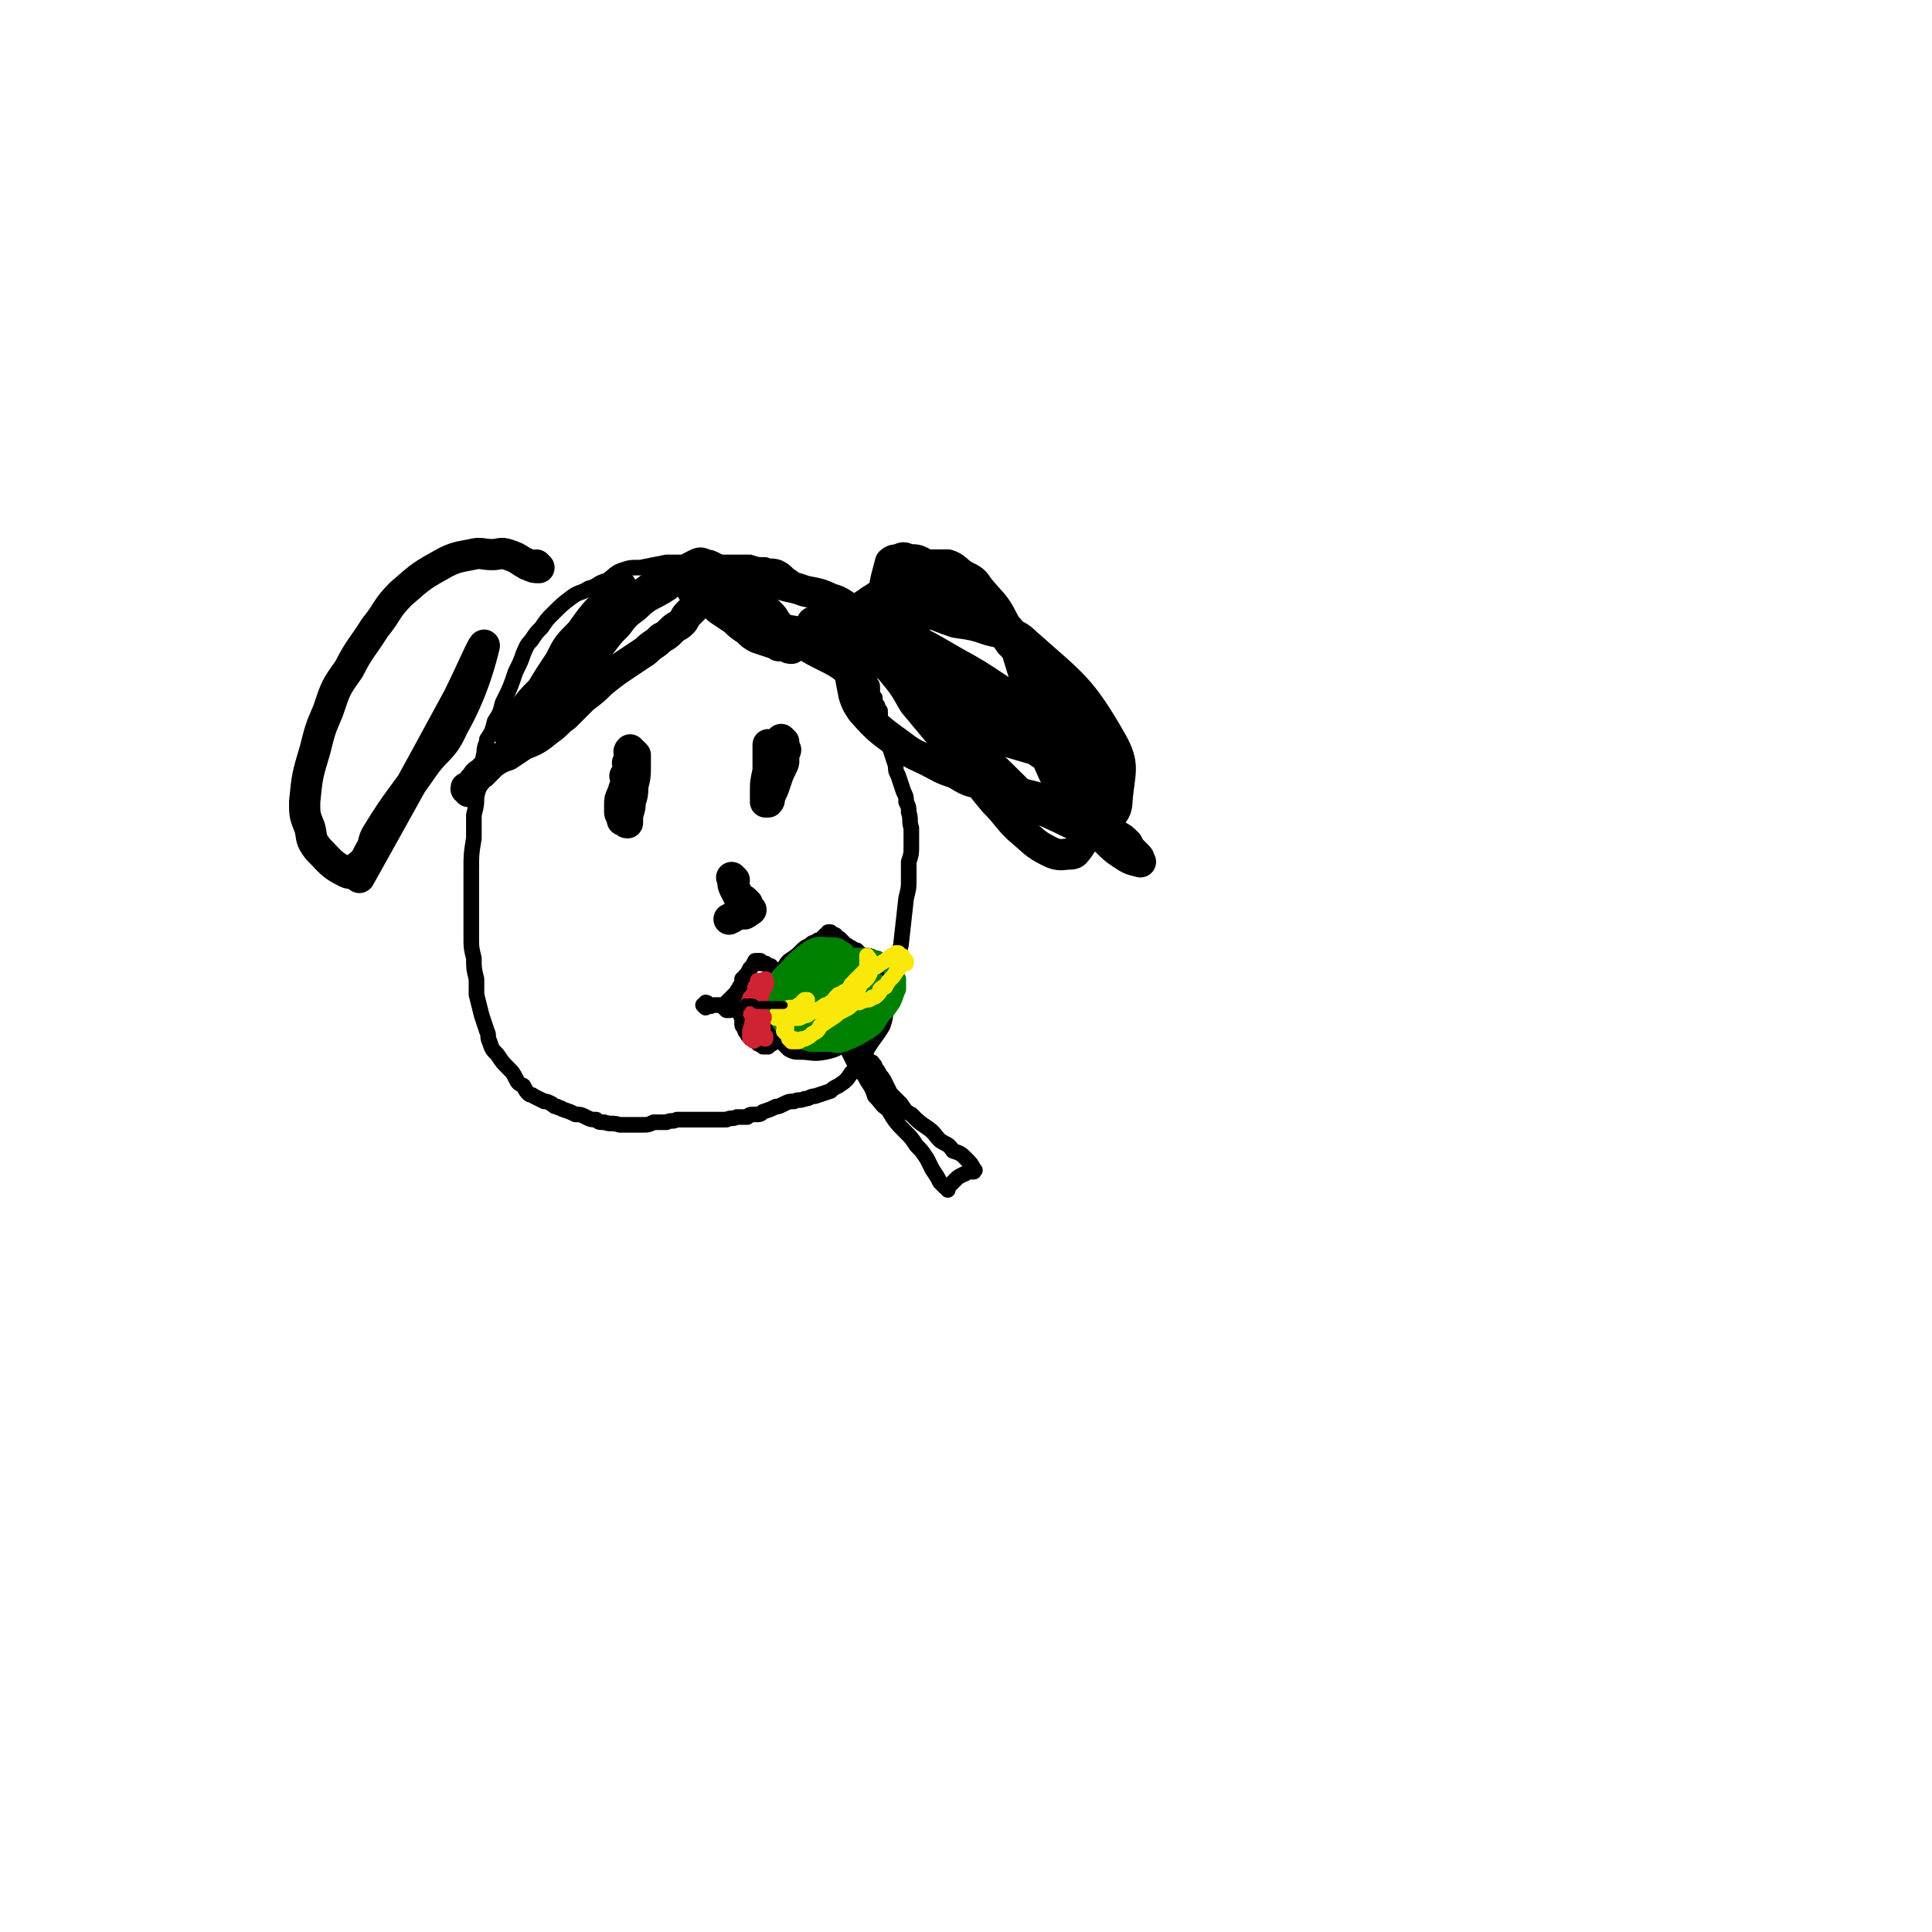 <svg viewBox='0 0 742 742' version='1.1' xmlns='http://www.w3.org/2000/svg' xmlns:xlink='http://www.w3.org/1999/xlink'><g fill='none' stroke='#000000' stroke-width='6' stroke-linecap='round' stroke-linejoin='round'><path d='M333,246c0,-1 -1,-1 -1,-1 0,0 1,0 1,0 0,0 -1,0 -2,0 0,0 0,0 0,0 0,0 0,0 0,0 1,0 0,-1 0,-1 0,0 0,1 0,1 1,0 1,-1 0,-1 0,-1 0,-1 0,-1 -1,-1 -1,0 -2,-1 -1,-1 -1,-1 -1,-2 -2,-2 -2,-2 -4,-4 -1,-1 -1,-1 -3,-3 -1,-1 -1,-1 -3,-2 -2,-1 -2,-1 -4,-3 -3,-2 -3,-1 -6,-4 -3,-1 -3,-2 -5,-3 -2,-2 -2,-2 -4,-3 -3,-1 -3,0 -5,-1 -3,0 -3,0 -6,-1 -6,0 -6,0 -11,0 -4,0 -4,0 -7,0 -4,-1 -4,-1 -7,0 -3,0 -3,0 -7,0 -5,1 -5,1 -10,2 -4,0 -4,0 -7,1 -3,1 -3,2 -6,4 -4,1 -3,2 -7,3 -3,2 -3,1 -6,3 -4,3 -4,3 -8,7 -2,2 -2,2 -4,5 -2,2 -2,2 -4,5 -2,2 -2,3 -3,5 -1,3 -1,3 -3,7 -2,6 -2,6 -5,12 -1,4 -1,4 -3,7 -1,4 -1,4 -3,7 0,2 -1,2 -1,5 -1,5 -1,5 -2,9 0,4 0,4 -1,8 0,3 0,3 -1,7 0,5 0,5 0,9 -1,6 -1,6 -1,12 0,8 0,8 0,16 0,5 0,5 0,10 0,4 0,4 1,8 0,4 0,4 1,8 0,3 0,3 0,6 1,4 1,4 2,8 1,3 1,3 2,6 1,2 0,2 1,4 1,3 1,3 3,5 2,3 2,3 4,5 2,2 2,2 3,4 1,2 1,2 3,3 1,2 1,2 2,3 1,1 1,0 2,1 2,1 2,1 4,2 1,0 1,0 3,1 1,1 1,1 2,1 1,1 1,0 2,1 3,1 3,1 5,2 2,0 2,0 4,1 2,1 2,1 4,1 1,1 1,1 3,1 3,1 3,0 6,1 2,0 2,0 4,0 2,0 2,0 4,0 3,0 3,0 5,-1 3,0 3,0 5,0 2,-1 2,0 4,-1 2,0 2,0 5,0 1,0 1,0 3,0 1,0 1,0 3,0 1,0 1,0 3,0 3,0 3,0 5,0 2,-1 2,0 4,-1 2,0 2,0 4,0 1,-1 1,-1 3,-1 2,0 2,0 3,-1 3,-1 3,-1 5,-2 1,0 1,0 3,-1 2,-1 2,-1 4,-1 2,-1 2,0 4,-1 2,0 2,-1 4,-1 3,-1 3,-1 6,-2 1,-1 1,-1 3,-2 3,-2 3,-2 5,-5 2,-2 2,-2 4,-5 1,-2 1,-2 2,-4 3,-5 3,-4 6,-9 1,-3 1,-3 1,-5 1,-4 1,-4 2,-7 1,-6 1,-6 2,-12 1,-3 1,-3 2,-7 1,-9 1,-9 2,-18 1,-4 1,-4 1,-7 0,-4 0,-4 0,-7 1,-3 1,-3 1,-6 0,-3 0,-3 0,-7 -1,-3 0,-3 -1,-6 0,-2 0,-2 -1,-4 0,-2 0,-2 -1,-4 -1,-3 -1,-3 -2,-6 -1,-2 -1,-2 -1,-4 -1,-3 -1,-3 -2,-6 0,-1 0,-1 0,-3 -1,0 -1,0 -1,-1 0,0 0,0 -1,-1 0,-1 0,-1 0,-1 -1,-2 -1,-2 -1,-3 -1,-3 -1,-3 -1,-6 -1,-1 -1,0 -1,-1 0,0 0,0 0,-1 0,0 -1,0 -1,-1 0,-1 0,-1 0,-2 -1,-1 -1,-1 -1,-2 0,-1 0,-1 0,-2 0,-1 0,-1 -1,-2 0,-2 0,-2 0,-3 0,-1 0,-1 0,-1 0,-1 0,-1 0,-1 0,-1 0,-1 0,-1 0,-1 0,-1 0,-2 -1,-1 0,-1 0,-2 -1,-1 -1,-1 -1,-1 0,-1 0,-1 0,-2 0,-1 0,-1 -1,-3 0,-1 0,-1 0,-1 0,-1 0,-1 -1,-2 0,0 0,0 0,0 0,0 0,0 0,0 0,0 0,0 0,-1 0,0 0,0 0,0 0,1 0,0 -1,0 0,0 1,1 0,1 0,1 -1,0 -1,1 -2,1 -2,1 -4,2 '/><path d='M271,387c0,0 -1,-1 -1,-1 0,0 0,0 0,0 1,0 1,0 1,0 0,0 0,0 1,0 0,0 0,0 0,0 0,0 -1,-1 -1,-1 0,0 0,0 1,1 0,0 0,0 0,0 0,0 -1,-1 -1,-1 0,0 1,0 1,1 1,0 0,0 1,0 0,1 0,0 1,0 1,0 1,0 2,0 0,0 0,0 1,0 1,0 1,0 1,0 1,-1 1,-1 1,-1 1,-1 1,-1 2,-2 1,-1 1,-1 2,-2 0,-1 1,-1 1,-2 1,-1 1,-1 1,-3 1,0 1,0 1,-1 1,-1 1,-1 2,-3 1,-1 1,-1 2,-3 1,0 1,0 1,0 0,0 0,0 1,0 0,0 0,1 0,1 1,0 1,0 1,0 1,0 1,0 1,0 1,1 1,1 1,1 0,0 0,0 1,0 0,1 0,1 0,1 1,0 1,0 1,0 0,0 0,1 0,1 1,0 1,0 1,0 1,0 0,0 1,0 0,0 0,0 0,0 0,0 0,0 0,0 0,0 0,0 0,0 1,1 0,0 0,0 0,0 0,0 1,0 0,0 0,0 0,0 0,0 0,0 1,-1 1,-2 1,-2 2,-3 3,-2 3,-2 5,-4 1,-1 1,-1 3,-2 1,-1 1,-1 2,-1 1,-1 1,-1 2,-1 1,-1 1,-1 2,-2 1,0 1,0 1,-1 1,0 1,0 1,0 0,0 0,0 0,0 0,0 0,0 0,0 0,0 0,0 0,0 1,1 1,1 1,1 1,0 1,0 1,1 1,0 1,0 2,1 1,1 1,1 2,2 0,0 1,0 1,1 1,0 1,0 1,0 1,1 1,1 1,1 0,0 0,0 1,0 0,0 0,0 0,0 0,0 0,0 0,1 0,0 0,0 0,0 1,0 0,-1 0,-1 0,0 0,0 0,1 0,0 0,0 0,0 0,0 1,0 1,0 0,1 0,1 -1,1 0,1 0,1 -1,1 0,0 -1,0 -1,-1 '/><path d='M279,388c0,0 0,-1 -1,-1 0,0 1,1 1,1 1,0 1,0 1,0 2,0 2,-1 3,0 0,0 1,0 1,1 1,0 0,1 1,2 0,1 0,1 0,2 0,1 0,1 1,2 0,1 0,1 1,2 0,1 1,1 2,2 1,1 1,1 2,1 0,1 0,1 1,1 0,0 0,0 0,0 1,0 1,1 1,1 0,0 0,0 1,0 0,0 0,0 1,0 0,0 0,-1 1,-1 0,0 1,0 1,-1 2,0 2,0 3,-1 1,0 1,0 1,0 1,-1 1,-1 2,-1 1,-1 2,0 3,-1 1,-1 1,-1 2,-2 1,-1 1,-1 2,-2 0,-1 0,-1 1,-2 1,0 1,0 1,-1 1,0 1,0 2,-1 2,-2 2,-2 5,-4 0,-1 0,-1 1,-1 1,-1 1,-1 2,-2 1,-1 1,-2 2,-3 1,-1 1,-1 2,-2 1,-2 1,-2 2,-4 0,0 0,0 0,0 0,-1 0,-1 0,-2 0,-1 0,-1 0,-2 0,-2 0,-2 0,-3 0,0 1,0 1,0 0,-1 0,-1 0,-1 0,0 0,0 0,0 -1,1 -1,1 -1,2 -1,1 -1,1 -3,2 -1,1 -1,0 -3,0 '/><path d='M285,386c0,0 -1,-1 -1,-1 0,0 0,0 0,0 1,0 1,0 1,0 1,0 1,0 1,0 1,0 1,0 2,0 0,1 0,1 1,1 1,0 1,0 2,-1 1,0 1,0 3,-1 2,-1 2,-1 5,-3 2,-1 2,-1 3,-1 2,-1 2,-1 4,-1 1,0 1,0 2,0 1,-1 1,0 2,-1 2,0 2,0 4,-1 1,-1 1,-1 2,-2 2,-1 2,-1 3,-2 1,-1 1,-1 2,-2 1,0 1,0 2,-1 1,0 1,0 2,-1 0,0 0,0 1,0 0,0 0,0 0,0 1,0 1,0 1,-1 1,0 1,0 2,0 0,-1 0,-1 1,-1 0,0 0,-1 0,-1 0,0 1,1 1,1 0,1 -1,0 -2,0 0,1 0,2 0,3 '/><path d='M318,374c0,-1 -1,-1 -1,-1 0,0 1,0 1,0 0,0 -1,0 -1,-1 0,0 0,0 0,0 -2,0 -2,0 -3,1 -1,0 -1,0 -2,1 -1,0 -1,0 -2,1 -1,0 -1,0 -2,1 -1,0 -1,0 -2,1 -1,1 -1,1 -3,2 -1,1 -1,1 -1,2 -1,1 -1,1 -2,2 -1,1 -1,1 -1,2 -1,2 -2,2 -2,4 0,2 0,2 0,4 0,2 0,2 1,3 1,3 1,3 3,5 1,1 1,1 2,2 2,1 2,1 4,1 5,0 5,1 10,0 5,-1 5,-2 9,-4 5,-2 5,-2 8,-5 3,-1 3,-1 5,-3 1,-2 1,-2 1,-3 1,-2 1,-2 1,-4 1,-2 1,-2 1,-4 0,-2 0,-2 0,-4 -2,-4 -2,-5 -4,-8 -1,-1 -1,-1 -2,-1 -2,-1 -2,-1 -4,-1 -3,0 -3,0 -7,0 -5,1 -5,1 -10,2 -2,1 -2,1 -5,2 -2,1 -2,1 -4,2 -4,2 -4,3 -6,5 -2,2 -2,2 -3,4 -1,1 -1,1 -2,3 -1,1 0,1 -1,2 0,0 -1,0 0,1 1,1 2,1 4,2 '/><path d='M326,403c0,0 -1,0 -1,-1 0,0 0,1 1,1 0,0 0,0 0,0 0,0 -1,0 -1,-1 0,0 0,1 1,1 0,1 0,1 0,1 1,2 1,2 2,4 1,1 1,1 2,3 2,2 2,2 3,4 2,3 2,3 3,6 3,3 2,3 5,5 3,5 3,5 7,9 2,2 2,2 4,5 2,2 2,2 4,5 1,2 1,2 2,4 2,3 2,3 3,5 1,1 1,1 2,2 0,0 0,0 1,0 0,1 0,1 0,1 0,0 0,0 0,0 0,0 0,0 0,-1 0,0 0,0 0,0 0,1 0,0 -1,0 0,0 1,0 1,0 0,0 0,0 0,0 0,1 0,0 -1,0 0,0 1,0 1,0 0,0 0,0 0,0 0,1 0,0 -1,0 0,0 1,0 1,0 0,0 0,0 0,0 0,1 0,0 -1,0 0,0 1,0 1,0 0,0 0,0 1,-1 1,-1 1,-1 2,-2 1,-1 1,-1 3,-2 1,0 1,-1 2,-1 1,0 1,0 2,0 0,-1 0,-1 0,-1 0,0 0,0 0,0 1,1 0,0 0,0 0,0 0,0 0,0 0,0 0,0 0,0 1,1 0,0 0,0 0,0 0,0 0,0 0,0 0,0 0,0 -1,-2 -1,-2 -3,-4 -2,-2 -2,-2 -5,-3 -2,-3 -2,-2 -5,-4 -2,-2 -2,-3 -5,-5 -3,-2 -3,-2 -6,-5 -2,-1 -2,-1 -4,-4 -2,-2 -2,-2 -4,-4 -1,-2 -1,-2 -2,-4 -1,-2 -1,-2 -2,-3 -1,-2 -1,-2 -2,-3 0,-1 0,-1 -1,-1 0,-1 0,-1 0,-1 -1,0 -1,0 -2,-1 0,-1 0,-1 -1,-1 0,-1 0,-1 -1,-2 0,-1 0,-1 -1,-2 0,-1 0,-1 -1,-1 0,-1 0,-1 -1,-2 0,-1 0,-1 0,-1 -1,-1 -1,-1 -1,-1 0,0 0,0 0,0 1,0 0,0 0,-1 0,0 0,1 0,1 0,0 0,0 0,0 1,0 1,0 1,1 0,0 0,0 0,0 0,1 0,1 0,1 0,1 0,1 -1,2 '/><path d='M303,390c-1,0 -1,-1 -1,-1 -1,0 0,1 0,1 0,1 0,1 -1,1 0,1 0,1 0,1 -1,1 0,1 -1,1 0,0 0,0 0,0 1,0 1,1 1,1 2,0 2,0 3,1 2,0 2,1 4,1 2,-1 2,-1 5,-1 3,-1 3,-1 6,-2 4,-1 4,-1 8,-3 2,-1 2,-1 4,-3 2,-2 2,-2 3,-3 2,-2 2,-2 3,-5 1,-1 0,-1 1,-3 0,-1 0,-1 0,-3 0,-1 0,-1 0,-2 0,0 0,0 0,-1 0,0 0,0 0,0 1,1 0,0 0,0 0,0 0,0 0,0 0,0 0,1 0,1 0,0 0,0 0,0 0,0 0,0 0,1 0,1 0,1 0,2 0,2 1,2 0,3 0,2 0,2 0,3 0,2 0,2 -1,3 0,1 0,1 -1,2 -1,0 -1,1 -2,1 0,1 -1,1 -2,2 -1,1 -1,2 -3,3 -2,0 -2,0 -3,0 -2,1 -2,1 -3,1 -2,0 -2,0 -4,0 -2,-1 -2,-1 -4,-1 -3,0 -3,0 -6,-1 -1,0 -1,0 -2,0 0,0 0,0 0,0 0,0 0,0 0,0 0,1 -1,0 -1,0 1,0 1,0 2,1 2,0 2,0 4,0 2,-1 3,-1 5,-1 3,-1 3,-1 6,-2 2,-2 2,-2 5,-3 1,-1 1,-1 2,-2 0,0 0,0 0,-1 1,0 1,0 1,-1 0,-1 0,-1 0,-2 -1,-2 -1,-2 -2,-4 -1,-1 -1,-1 -2,-1 -1,-1 -2,-1 -3,-1 -2,0 -2,0 -4,1 -3,1 -3,1 -6,3 -4,2 -4,2 -8,6 -3,2 -3,2 -4,5 -1,1 -1,2 -2,4 0,1 0,1 1,2 2,2 2,4 5,3 13,-4 13,-6 25,-13 2,-1 1,-2 2,-4 0,-1 0,-1 0,-2 0,-1 0,-1 -1,-2 -2,-1 -2,-2 -4,-2 -3,0 -4,1 -7,2 -3,1 -3,2 -5,4 -2,1 -2,1 -3,4 -2,3 -3,3 -3,6 -1,3 0,3 1,5 1,1 1,1 3,1 1,0 1,1 3,0 3,-2 3,-2 6,-5 2,-1 2,-2 4,-4 1,-2 2,-2 2,-4 2,-2 2,-3 2,-5 0,-1 -1,-1 -2,-1 -1,-1 -1,-1 -2,-1 -3,0 -3,0 -5,0 -2,1 -2,1 -5,2 -3,2 -3,2 -5,5 -2,3 -2,4 -3,8 0,1 1,2 2,3 1,1 1,1 2,1 3,0 4,0 6,0 3,-1 3,-1 5,-3 2,-2 2,-2 4,-4 1,-2 2,-2 3,-4 1,-1 1,-2 1,-3 0,-2 -1,-2 -2,-3 -1,-1 -1,-1 -2,-1 -2,-1 -2,-1 -4,0 -3,1 -4,1 -7,3 -2,2 -2,2 -4,4 -2,3 -3,3 -3,6 -2,4 -2,4 -1,8 0,2 0,2 2,2 1,1 1,1 2,1 2,0 2,0 4,0 2,-1 2,-1 4,-3 4,-3 4,-3 7,-6 2,-2 2,-2 3,-4 2,-3 2,-3 3,-6 0,-2 0,-2 0,-3 -1,-3 -1,-3 -3,-5 -1,-1 -1,-1 -3,-1 -3,0 -4,-1 -7,1 -4,2 -4,2 -7,6 -2,2 -2,3 -3,6 -1,2 -2,3 -2,5 -1,3 -1,3 -1,5 2,3 2,3 5,5 1,1 1,1 3,1 4,-1 5,-1 9,-4 2,-1 2,-2 4,-4 3,-3 3,-3 5,-7 1,-2 2,-2 2,-4 1,-1 1,-2 0,-3 -1,-3 -2,-3 -5,-6 -1,-1 -2,-1 -4,-2 -1,0 -1,0 -2,-1 -2,-1 -2,-1 -4,-1 -2,-1 -3,1 -5,0 -2,-2 -2,-3 -4,-6 '/></g>
<g fill='none' stroke='#008000' stroke-width='6' stroke-linecap='round' stroke-linejoin='round'><path d='M315,382c-1,0 -1,0 -1,-1 0,0 0,1 0,1 0,-1 0,-1 0,-2 0,-1 0,-1 0,-2 0,-1 0,-1 0,-1 0,0 0,0 0,-1 0,0 0,0 0,0 0,1 0,1 0,1 -1,1 -2,1 -3,2 -1,2 -1,2 -2,4 0,2 0,2 -1,5 0,2 0,2 0,4 1,3 1,3 2,6 0,1 1,1 2,1 1,1 1,1 3,1 1,0 1,0 3,-1 2,-1 2,-1 3,-3 3,-3 3,-3 5,-6 2,-2 2,-2 3,-5 0,-2 1,-2 1,-4 0,-1 0,-1 0,-3 0,-1 0,-2 -1,-3 0,-2 -1,-2 -2,-4 -1,-1 -1,-1 -2,-1 -2,-1 -2,-1 -3,-1 -2,0 -2,0 -4,0 -3,0 -3,0 -6,1 -1,1 -2,1 -2,2 -1,1 -1,1 -2,3 0,2 0,3 0,5 0,3 0,3 1,5 1,3 0,4 2,6 1,2 1,2 3,3 2,1 2,1 4,1 2,0 3,0 5,-1 4,-2 4,-2 8,-5 1,-1 1,-1 3,-2 0,-1 0,-1 1,-2 0,0 0,0 0,0 0,-1 0,-1 -1,-1 -1,-2 -2,-2 -4,-3 -2,-1 -2,-1 -4,-1 -2,-1 -2,0 -5,-1 -2,0 -2,0 -4,0 -2,0 -2,1 -4,1 -2,1 -2,1 -5,2 -1,1 -1,1 -2,2 -1,1 0,1 -1,3 0,2 0,2 0,4 1,3 1,3 3,6 1,1 1,1 3,2 2,1 2,1 4,2 2,0 2,0 4,0 3,0 3,0 5,-1 3,-1 3,-1 5,-3 2,-2 1,-2 2,-4 1,-2 2,-2 2,-4 1,-2 1,-2 1,-4 0,-2 0,-2 -1,-4 -1,-3 -1,-3 -4,-5 -1,-2 -1,-2 -3,-4 -3,-1 -3,-1 -5,-2 -3,-1 -3,-1 -5,-1 -2,0 -3,0 -5,1 -1,0 -1,1 -2,2 -2,2 -1,2 -2,5 -1,2 -1,2 -1,5 -1,5 -1,5 -1,9 -1,2 -1,2 0,4 1,1 1,2 2,2 2,1 3,1 5,1 3,0 3,0 6,-1 4,-2 4,-2 8,-4 1,-1 1,-2 3,-3 0,-1 1,0 1,-1 0,-1 0,-1 0,-2 0,-1 0,-1 0,-3 0,-2 0,-2 0,-5 -1,-2 -1,-2 -2,-4 -1,-1 -1,-1 -2,-2 -1,-1 -1,-2 -3,-2 -1,-1 -2,-1 -4,-1 -3,0 -3,0 -6,2 -3,1 -3,1 -6,3 -2,2 -2,2 -5,4 -1,2 -2,2 -3,5 -1,3 -1,4 0,8 1,2 2,3 5,4 3,3 3,3 6,4 4,1 4,1 8,1 3,0 3,1 6,0 5,-2 5,-2 10,-5 3,-2 3,-3 5,-6 2,-2 2,-2 4,-5 1,-2 1,-3 2,-5 0,-2 0,-2 0,-4 -1,-2 -1,-2 -3,-4 -1,-2 -1,-2 -3,-3 -3,-1 -3,-1 -6,-2 -3,0 -3,0 -7,0 -4,0 -4,0 -9,1 -3,1 -3,1 -5,2 -2,2 -2,2 -4,4 -2,2 -2,2 -3,4 -1,2 -1,2 -2,4 0,4 -1,5 0,9 0,3 0,3 2,5 1,2 1,3 3,4 3,1 3,1 6,1 5,-1 5,-1 10,-3 4,-1 3,-2 6,-4 3,-2 3,-2 5,-4 2,-2 2,-2 4,-4 0,-1 1,-1 1,-3 0,-1 0,-1 0,-2 -1,-2 -1,-2 -2,-3 -2,-2 -2,-2 -4,-3 -2,-2 -2,-2 -5,-4 -2,-1 -2,-2 -5,-2 -4,-1 -4,-1 -8,0 -3,0 -3,1 -5,2 -2,2 -2,2 -4,4 -2,2 -2,2 -3,5 -1,3 -2,4 -2,8 0,3 0,4 2,7 1,2 2,2 4,2 1,0 2,1 4,0 5,-3 6,-3 10,-7 3,-2 2,-2 4,-5 1,-3 1,-3 2,-5 0,-5 0,-5 0,-10 -1,-2 -1,-2 -2,-3 -1,-2 -1,-2 -3,-3 -1,-1 -2,-1 -4,-1 -4,0 -4,-1 -8,1 -6,4 -6,5 -11,10 -2,2 -2,2 -3,5 -1,2 -1,2 -1,4 1,5 1,5 3,9 1,2 1,2 3,3 2,1 2,0 5,1 2,0 2,0 4,0 5,-2 5,-3 10,-6 2,-2 2,-2 3,-4 2,-2 2,-2 2,-4 1,-5 1,-5 0,-10 0,-2 0,-2 -1,-4 -1,-1 -1,-1 -2,-2 -1,-1 -2,-1 -3,-1 -3,1 -4,1 -7,3 -2,1 -1,2 -2,4 -2,3 -2,3 -2,6 -1,4 -1,4 -1,8 0,2 0,2 1,4 1,1 1,1 2,2 2,0 3,1 5,0 2,-1 2,-1 3,-3 2,-1 2,-1 3,-3 0,-1 1,-1 1,-2 0,-1 0,-1 0,-3 0,-1 0,-1 0,-2 -1,-2 -1,-3 -2,-4 -2,-1 -2,-1 -3,-1 -1,0 -1,0 -1,1 -1,2 -1,2 -2,4 -1,3 -1,3 -1,5 -1,2 -1,2 -2,4 0,1 0,2 0,3 0,0 1,1 1,1 0,0 0,-1 1,-1 0,-1 0,-1 1,-2 1,-2 1,-2 2,-4 1,-2 1,-2 2,-4 0,-1 0,-1 0,-2 0,0 0,0 0,0 1,1 0,-1 0,0 -1,2 0,3 -1,6 -1,3 -1,3 -2,6 0,2 0,2 -1,3 0,1 0,1 0,1 0,0 0,0 0,0 1,-1 1,-1 2,-2 0,-2 0,-2 1,-3 1,-2 1,-2 2,-4 1,-2 1,-2 1,-3 1,-1 0,-1 1,-2 0,0 0,0 0,0 0,0 0,0 0,0 -1,0 -1,0 -1,1 0,0 -1,0 -1,1 0,1 0,2 0,3 -1,1 -1,1 -1,2 0,1 0,1 1,2 0,0 0,0 0,0 1,0 1,0 1,0 1,0 1,0 2,-1 1,-2 1,-2 1,-3 1,-1 1,-1 2,-3 0,-1 0,-1 0,-3 1,-1 1,-1 0,-1 0,-1 0,-1 0,0 -1,0 -1,1 -1,1 -1,1 -2,1 -1,1 1,1 2,1 4,2 '/></g>
<g fill='none' stroke='#FAE80B' stroke-width='6' stroke-linecap='round' stroke-linejoin='round'><path d='M310,385c0,0 -1,-1 -1,-1 0,0 0,0 1,0 0,0 0,0 0,0 0,0 0,0 0,0 -1,0 -1,0 -1,0 -1,1 -1,1 -2,2 0,0 -1,0 -1,1 -1,0 -1,0 -2,0 0,0 0,0 0,0 -1,0 -1,0 -1,0 0,0 0,0 0,1 -1,0 -1,0 -2,1 0,0 0,0 0,0 -1,1 -1,1 -1,1 0,0 0,0 0,0 0,0 0,0 -1,0 0,1 0,1 0,1 0,0 0,0 0,0 0,0 0,0 -1,0 0,-1 1,0 1,0 0,0 0,0 0,0 1,0 1,1 2,1 1,0 1,0 2,-1 2,0 2,0 4,0 2,-1 2,-1 4,-2 3,-1 3,-1 6,-2 1,-1 1,0 3,-1 2,-1 2,-1 4,-2 1,-1 1,0 2,-1 2,-1 2,-1 3,-2 1,-2 1,-2 2,-4 1,0 1,0 1,-1 1,-2 1,-2 1,-3 0,0 0,0 0,-1 0,0 0,0 0,0 0,0 0,0 0,0 0,-1 0,-1 0,-1 0,-1 0,-1 0,-2 0,0 0,0 0,-1 0,0 0,0 0,0 0,0 0,0 0,0 1,0 0,0 0,-1 0,0 0,1 0,1 0,0 0,0 0,0 1,0 0,0 0,-1 0,0 0,1 0,1 0,0 0,0 0,0 1,0 0,0 0,-1 0,0 0,1 0,1 0,0 0,0 0,0 1,0 0,0 0,-1 0,0 0,1 0,1 0,0 0,0 0,0 1,0 0,0 0,-1 0,0 0,1 0,1 0,0 0,0 0,0 1,0 0,0 0,-1 0,0 0,1 0,1 0,0 0,0 0,0 1,0 0,0 0,-1 0,0 0,1 0,1 0,0 0,0 0,0 1,0 1,0 1,1 0,0 0,0 0,1 0,0 1,0 1,1 0,1 0,1 0,1 -1,1 -1,1 -1,2 -1,2 -1,2 -3,3 -2,2 -2,2 -5,4 -1,1 -1,1 -3,2 -2,1 -2,1 -4,2 -1,1 -1,1 -2,1 -3,2 -3,2 -6,3 -1,1 -1,1 -2,1 0,0 0,0 -1,0 0,0 0,0 0,0 0,0 0,0 -1,-1 0,0 0,0 0,0 -1,0 -1,0 -1,0 -1,0 -1,0 -2,0 -1,0 -1,0 -1,0 -1,-1 -1,-1 -1,-1 0,0 0,0 -1,0 0,0 0,0 -1,1 0,0 0,0 0,0 -1,0 -1,0 -1,0 0,0 0,0 0,0 0,1 0,0 0,0 -1,0 0,0 0,0 0,0 0,0 0,0 0,1 0,0 0,0 -1,0 0,0 0,0 0,0 0,0 0,0 0,1 0,0 0,0 -1,0 0,0 0,0 0,0 0,0 0,0 1,1 1,1 1,2 1,1 1,1 1,2 0,1 0,1 1,1 0,1 0,1 0,2 0,0 0,0 0,1 0,0 0,0 0,0 0,0 0,-1 -1,-1 0,0 1,1 1,1 1,1 1,1 1,2 0,0 0,0 1,0 0,0 0,0 0,0 0,1 0,1 0,1 1,0 1,0 1,0 0,0 0,0 1,0 0,0 0,0 0,0 0,0 -1,0 -1,-1 0,0 0,1 1,1 0,0 0,0 0,0 1,0 1,0 2,-1 1,0 1,0 1,0 2,-1 2,-1 3,-2 2,-1 2,-1 3,-3 3,-2 3,-2 6,-4 1,-1 1,-1 3,-2 2,-1 2,-1 3,-2 1,-1 1,-1 3,-1 1,-1 1,0 2,-1 2,0 2,0 3,-1 1,0 1,0 2,-1 1,-1 1,-1 1,-2 1,-1 1,-1 2,-1 1,-2 1,-2 3,-4 2,-3 2,-3 4,-5 0,0 1,0 1,0 0,0 0,0 0,-1 0,0 0,0 0,0 0,1 0,0 0,0 -1,0 0,0 0,0 0,0 0,0 0,0 0,1 0,0 0,0 -1,0 0,0 0,0 0,0 0,0 0,0 0,0 0,0 -1,-1 0,0 0,-1 -1,-1 -1,0 -1,0 -1,0 0,-1 0,0 0,-1 0,0 0,0 0,0 -1,0 -1,0 -1,0 0,1 0,0 -1,1 0,0 0,0 0,0 -1,0 -1,0 -1,1 -1,0 -1,0 -2,1 -2,1 -2,1 -3,2 -2,1 -2,1 -5,2 -1,1 -1,1 -2,2 -1,1 -1,1 -2,2 0,1 0,1 -1,1 -1,2 -1,2 -3,3 0,0 0,0 -1,1 0,0 0,0 -1,0 0,0 0,0 0,0 0,0 0,0 0,0 -1,1 -1,1 -1,1 -1,1 0,1 0,2 -1,0 -1,0 -2,1 '/></g>
<g fill='none' stroke='#CF2233' stroke-width='6' stroke-linecap='round' stroke-linejoin='round'><path d='M291,381c0,0 -1,-1 -1,-1 0,-1 0,-1 0,-1 1,-1 1,-1 1,-1 0,-1 0,-1 0,-1 0,0 0,0 0,0 0,0 0,0 0,0 1,0 0,0 0,0 0,-1 0,0 0,0 0,1 0,1 0,2 0,1 0,1 -1,3 0,3 0,3 0,6 0,1 0,1 0,2 0,0 0,0 0,0 0,0 -1,-1 -1,-1 0,0 0,0 1,1 0,0 0,0 0,0 0,-1 0,-1 0,-2 1,-1 1,-1 2,-3 0,-3 1,-3 1,-5 1,-1 1,-1 1,-3 0,0 0,0 0,0 0,0 0,0 0,0 0,0 0,0 0,-1 -1,0 0,1 0,1 0,1 -1,1 -2,3 0,2 0,2 -1,4 -1,1 -1,1 -1,3 -1,2 -1,2 -1,3 0,3 0,3 -1,6 0,1 0,1 0,2 0,1 0,1 1,1 0,0 0,0 0,0 0,1 1,1 1,0 0,0 0,0 1,-1 0,0 0,0 0,-1 1,-1 0,-1 1,-1 0,-1 0,-1 0,-2 1,-1 0,-2 1,-3 0,0 0,0 0,0 0,0 0,0 0,0 1,0 0,-1 0,-1 0,0 0,0 0,1 0,0 0,0 0,0 0,0 0,0 0,0 0,1 0,1 0,2 0,2 0,2 0,3 0,1 0,1 1,2 0,1 0,1 0,1 0,0 0,0 0,0 0,0 -1,0 -1,-1 0,0 1,1 1,1 0,0 0,-1 -1,-1 0,-1 0,-1 -1,-2 0,-1 0,-1 -1,-3 -1,-1 -1,-1 -2,-3 -1,-1 -1,-1 -1,-3 -1,-1 -1,-1 -1,-1 0,-1 1,-1 1,-2 0,-1 0,-1 1,-1 1,-1 1,-1 1,-2 1,-1 1,-1 2,-2 1,-1 1,-1 2,-1 0,0 0,0 0,-1 0,0 0,0 0,0 1,1 0,0 0,0 0,0 0,0 0,0 0,1 0,1 0,2 '/></g>
<g fill='none' stroke='#000000' stroke-width='3' stroke-linecap='round' stroke-linejoin='round'><path d='M284,389c-1,0 -1,0 -1,-1 0,0 0,0 0,0 1,0 1,0 1,-1 1,0 1,0 1,-1 1,0 0,0 1,-1 0,0 0,0 1,0 1,0 1,0 2,0 1,0 1,1 2,1 0,0 0,0 1,0 1,0 1,0 2,0 1,0 1,0 2,0 2,0 2,0 4,0 0,0 0,0 1,0 0,0 0,0 0,0 '/></g>
<g fill='none' stroke='#000000' stroke-width='12' stroke-linecap='round' stroke-linejoin='round'><path d='M242,294c0,0 0,-1 -1,-1 0,0 1,0 1,0 0,0 0,0 0,0 0,1 0,0 -1,0 0,0 1,0 1,0 0,1 0,1 0,2 -1,2 -1,2 -1,3 -1,4 -1,4 -2,7 -1,2 -1,2 -1,4 0,2 0,2 0,3 0,1 1,1 1,2 0,1 0,1 0,1 1,0 1,1 2,1 0,0 0,-1 0,-1 0,-1 0,-1 0,-2 1,-3 1,-3 1,-5 1,-3 1,-3 1,-6 1,-4 1,-4 1,-9 0,-1 0,-1 0,-3 0,0 0,0 -1,-1 0,0 0,0 0,0 -1,0 -1,0 -1,0 0,0 0,0 0,0 0,0 0,-1 0,-1 -1,1 0,1 0,3 0,2 0,2 0,5 0,2 0,2 0,4 0,1 0,1 0,2 0,0 0,0 0,0 0,0 0,0 0,0 0,1 -1,0 -1,0 0,0 0,0 1,0 0,0 0,0 0,0 0,-1 0,-1 0,-1 -1,-1 -1,-1 -2,-3 0,0 0,0 0,0 '/><path d='M296,287c0,-1 0,-1 -1,-1 0,0 0,0 0,1 0,0 0,0 0,1 0,4 0,4 0,8 -1,5 -1,4 -1,9 0,1 0,1 0,2 0,1 0,1 0,1 0,0 1,0 1,0 1,-1 0,-1 1,-3 1,-2 1,-2 2,-5 1,-3 1,-3 2,-5 1,-2 1,-2 1,-3 0,-2 0,-2 0,-3 1,-1 1,-1 0,-2 0,-1 0,-1 0,-2 0,0 0,0 0,0 0,0 0,0 0,0 0,0 -1,-1 -1,-1 0,1 0,2 0,4 -1,2 -1,1 -1,3 0,2 -1,2 -1,3 0,1 0,1 0,3 0,0 0,0 0,0 0,0 0,-1 0,-1 '/><path d='M282,338c0,0 -1,-1 -1,-1 0,0 0,0 0,0 1,2 0,2 1,4 1,2 1,2 2,4 0,0 0,0 1,1 0,0 0,-1 1,0 0,0 0,0 1,1 0,1 0,1 1,2 0,0 0,0 0,0 0,0 0,0 0,0 1,1 0,0 0,0 0,0 0,1 -1,1 0,1 0,0 -1,1 -2,0 -2,0 -3,0 -1,1 -1,1 -3,2 '/><path d='M180,304c0,-1 -1,-1 -1,-1 0,-1 0,0 1,0 0,0 0,0 0,0 1,-1 1,-1 2,-3 2,-2 1,-2 3,-3 2,-2 2,-2 4,-4 3,-2 3,-2 6,-3 3,-2 3,-2 6,-4 5,-2 5,-2 10,-6 3,-2 3,-3 6,-5 4,-4 4,-4 7,-7 4,-3 4,-3 7,-6 5,-4 5,-4 11,-8 3,-2 3,-2 6,-4 3,-3 3,-2 6,-5 2,-1 2,-1 4,-3 2,-2 2,-1 4,-3 1,-1 1,-2 2,-3 1,-1 1,-1 2,-2 1,-1 1,-1 1,-2 1,-1 1,-1 2,-2 0,0 0,0 0,-1 0,0 1,0 1,-1 0,0 0,0 0,-1 1,0 1,0 1,-1 1,-1 1,-1 2,-2 0,-2 0,-2 1,-3 0,-1 0,-1 1,-1 0,0 0,0 0,0 0,0 0,0 -1,-1 0,0 0,0 0,-1 -2,-1 -2,-1 -3,-1 -2,-1 -2,-1 -4,0 -2,1 -2,1 -5,3 -3,2 -3,2 -6,5 -6,4 -7,3 -12,8 -4,3 -4,3 -7,7 -3,3 -3,3 -6,7 -4,3 -4,3 -7,7 -3,3 -3,3 -6,6 -7,8 -7,8 -13,15 -2,2 -2,2 -3,3 0,0 -1,0 -1,0 0,0 0,0 0,-1 2,-2 2,-2 3,-5 2,-3 2,-3 4,-7 3,-5 3,-5 7,-11 3,-6 3,-6 8,-11 5,-7 5,-7 11,-13 2,-2 2,-2 4,-4 0,-1 1,-1 0,-1 0,0 0,1 0,2 -2,2 -2,2 -3,4 -5,7 -5,7 -10,14 -5,7 -5,7 -10,13 -4,6 -4,6 -9,12 -3,4 -3,4 -7,8 -2,2 -3,3 -4,3 -1,0 0,-1 1,-2 2,-3 2,-3 5,-6 3,-4 3,-4 7,-8 3,-4 3,-4 7,-8 6,-7 6,-7 13,-13 4,-4 4,-4 9,-8 4,-3 4,-3 8,-6 3,-3 3,-3 6,-5 3,-2 3,-2 6,-4 2,-1 2,-1 4,-1 1,0 1,0 2,0 0,0 0,0 0,0 0,0 0,0 0,0 0,1 0,1 0,1 1,1 1,1 1,2 0,1 0,1 1,2 0,1 1,1 1,2 1,1 1,1 2,1 2,2 2,2 4,3 2,1 2,1 4,3 3,2 3,2 6,4 2,2 2,2 5,4 2,2 2,2 4,3 3,1 3,1 6,2 1,0 1,0 2,1 1,0 1,0 2,0 1,0 1,0 1,0 1,1 1,1 2,1 0,0 0,0 0,0 0,0 -1,-1 -1,-1 0,0 0,1 1,1 0,-1 0,-1 0,-2 -1,-2 -1,-2 -3,-4 -1,-2 -1,-2 -3,-4 -1,-2 -1,-2 -3,-4 -3,-2 -3,-2 -6,-4 -2,-1 -2,-2 -5,-3 -4,-1 -5,0 -9,-1 -2,0 -2,0 -4,0 0,0 -1,0 -1,0 0,1 1,1 2,2 3,2 3,2 5,3 3,2 3,3 7,4 4,2 4,2 8,4 5,1 5,1 10,2 6,1 6,1 12,2 6,1 6,1 12,2 2,0 2,0 4,0 2,0 2,1 4,0 1,0 1,0 2,-1 0,0 0,0 0,0 -1,-3 -1,-3 -3,-4 -3,-4 -3,-4 -6,-7 -4,-2 -4,-3 -8,-4 -4,-2 -5,-2 -10,-3 -5,-2 -5,-1 -10,-3 -5,-1 -5,-1 -10,-2 -6,-1 -6,-2 -12,-3 -2,0 -3,0 -5,0 0,0 -1,1 -1,2 0,1 0,1 1,2 3,3 4,3 8,6 4,3 4,3 8,6 5,3 5,3 10,6 5,4 5,4 10,6 5,3 5,3 9,5 4,2 4,2 7,4 1,1 1,1 2,1 0,1 0,1 1,1 0,0 0,0 0,0 0,0 0,0 0,0 0,-1 0,-1 -1,-2 -1,-1 -1,-1 -2,-3 -2,-2 -2,-2 -4,-5 -1,-2 -1,-2 -3,-4 -2,-2 -2,-2 -4,-3 0,-1 0,-1 0,-2 0,0 0,0 -1,0 0,-1 0,-1 0,0 0,0 0,0 0,0 2,1 2,1 3,2 2,1 2,1 3,1 1,1 1,1 3,1 1,0 1,0 1,0 1,0 1,0 1,0 0,0 0,0 0,0 0,0 1,0 1,0 0,-1 0,-1 0,-1 1,-1 0,-1 1,-1 1,-2 1,-2 3,-3 1,-3 1,-3 3,-5 3,-2 3,-2 6,-4 3,-2 3,-2 6,-4 3,-2 3,-2 6,-4 4,-2 4,-2 9,-4 3,0 3,0 6,0 3,1 3,2 6,4 4,2 4,2 6,5 5,6 6,6 9,12 6,11 5,11 9,23 2,7 1,7 3,14 4,14 4,14 10,27 2,5 2,5 5,8 6,7 6,7 13,13 3,3 3,3 6,5 3,2 3,2 7,3 0,0 0,0 0,0 -1,-1 0,-1 -1,-2 -1,-1 -1,-1 -2,-2 -1,-1 -1,-1 -2,-3 -2,-2 -2,-2 -4,-3 -3,-3 -3,-3 -7,-4 -5,-3 -5,-3 -11,-6 -3,-1 -3,-1 -7,-2 -4,-2 -4,-2 -7,-3 -4,-1 -4,-1 -8,-2 -6,-1 -6,-1 -12,-3 -5,-1 -5,-1 -10,-4 -6,-2 -5,-2 -11,-5 -4,-2 -5,-2 -9,-5 -8,-6 -9,-6 -16,-14 -2,-3 -2,-3 -3,-6 -1,-5 -1,-5 -2,-11 0,-2 0,-2 0,-4 1,-3 1,-3 2,-5 0,-2 1,-2 1,-3 1,0 1,0 1,0 0,0 0,0 1,0 0,0 0,0 0,1 1,0 1,0 2,1 2,2 2,2 3,5 3,3 3,3 6,6 5,6 5,6 9,13 5,6 5,6 10,12 5,7 5,7 11,13 5,7 5,7 10,13 5,5 4,5 9,10 6,5 6,6 12,9 4,2 5,1 8,1 2,0 2,-1 3,-2 4,-6 4,-6 7,-12 1,-4 2,-4 1,-8 0,-8 1,-9 -3,-17 -6,-13 -8,-12 -16,-24 -4,-4 -4,-4 -8,-9 -3,-5 -3,-5 -7,-9 -5,-7 -4,-7 -10,-12 -3,-3 -3,-3 -6,-6 -4,-2 -5,-2 -9,-3 -2,-1 -2,0 -3,0 -2,0 -2,0 -4,0 -2,0 -2,0 -3,0 -2,0 -2,-1 -3,0 -1,1 -1,1 -1,3 0,5 0,5 1,9 1,6 2,6 3,11 2,6 2,6 4,13 4,7 3,7 8,14 11,14 12,14 25,27 4,4 5,4 10,6 4,2 4,2 8,2 3,1 3,1 6,0 3,-1 4,-1 5,-4 2,-5 2,-6 1,-11 0,-6 -1,-6 -3,-11 -3,-7 -2,-8 -6,-14 -12,-16 -12,-16 -25,-31 -4,-6 -5,-6 -11,-10 -10,-8 -10,-8 -21,-14 -2,-1 -2,-1 -5,-1 -2,-1 -2,-1 -4,0 -1,0 -2,0 -3,1 -2,8 -3,9 -2,18 1,6 2,6 4,12 4,8 4,8 9,15 6,9 6,9 13,17 10,13 9,14 21,24 11,9 12,8 24,14 4,2 4,1 8,1 3,-1 4,0 6,-2 3,-3 4,-4 4,-8 1,-11 3,-13 -2,-22 -12,-21 -15,-22 -33,-38 -5,-5 -7,-3 -14,-5 -6,-2 -6,-2 -13,-3 -6,-2 -5,-2 -11,-4 -9,-2 -10,-3 -19,-5 -1,0 -2,0 -3,1 0,2 0,2 1,4 2,4 2,4 5,7 17,17 17,17 35,32 9,7 10,6 20,12 7,5 7,5 15,9 8,5 8,5 16,9 0,0 0,0 0,0 0,-1 0,-1 -1,-3 -3,-3 -3,-3 -6,-7 -9,-8 -9,-8 -18,-16 -8,-7 -8,-7 -17,-13 -9,-6 -9,-6 -18,-11 -12,-7 -12,-7 -26,-13 -4,-2 -6,-2 -8,-2 -1,0 1,2 2,3 4,4 4,4 8,8 6,6 5,7 12,12 11,10 11,11 23,18 11,6 12,5 24,9 2,1 3,1 5,0 1,0 2,-1 1,-2 -1,-5 -1,-6 -5,-9 -9,-7 -10,-6 -21,-11 '/><path d='M207,218c0,0 -1,-1 -1,-1 0,0 1,1 1,1 -2,0 -2,0 -4,-1 -1,0 -1,-1 -2,-1 -3,-2 -3,-2 -6,-3 -3,-1 -3,0 -6,0 -4,0 -4,-1 -8,0 -5,1 -6,1 -10,3 -9,5 -9,5 -17,12 -6,6 -5,7 -10,13 -5,8 -6,8 -10,16 -5,7 -5,7 -8,16 -3,7 -3,7 -5,15 -3,10 -3,10 -4,20 0,5 0,5 2,10 1,4 0,4 3,8 5,5 5,6 11,9 2,1 2,0 3,-1 4,-3 4,-3 6,-7 2,-3 1,-4 3,-7 8,-13 9,-13 18,-26 5,-7 7,-6 11,-15 8,-14 11,-27 12,-31 0,-2 -5,10 -10,20 -19,35 -19,35 -38,69 '/></g>
</svg>